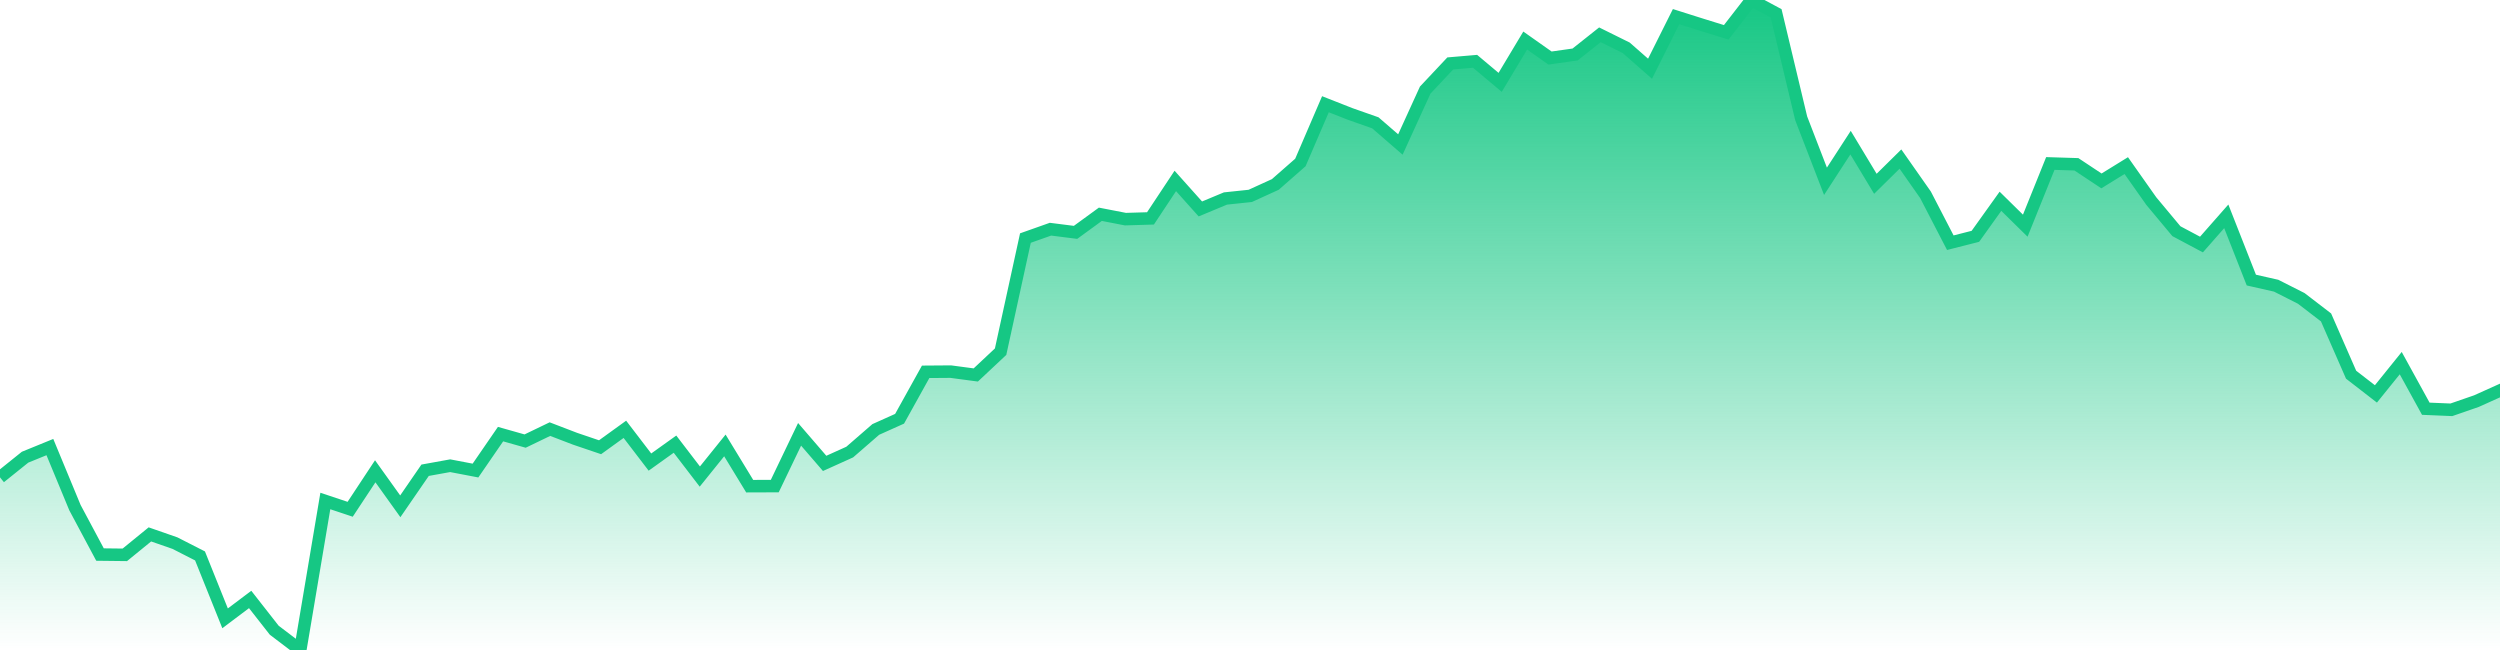 <svg xmlns="http://www.w3.org/2000/svg" width="200" height="52"><defs><linearGradient id="gradient" gradientTransform="rotate(90)"><stop offset="0" stop-color="#16C784"></stop><stop offset="1" stop-color="#16C784" stop-opacity="0"></stop></linearGradient></defs><path stroke="#16C784" stroke-chartWidth="1" stroke-dasharray="0 234.573 12285.69" fill="url(#gradient)" d="M200,31.24L200,52L0,52L0,38.186L2.005,36.576L3.99,35.766L5.996,40.611L8.001,44.364L9.986,44.387L11.991,42.752L13.996,43.45L16.002,44.474L18.007,49.467L20.012,47.957L21.938,50.417L24.022,52L26.027,40.079L28.013,40.742L30.018,37.703L32.023,40.505L34.008,37.62L36.014,37.257L38.039,37.644L40.044,34.729L42.009,35.286L43.994,34.329L46,35.098L48.005,35.779L49.99,34.345L51.995,36.966L54,35.532L55.986,38.125L57.991,35.634L59.976,38.894L61.981,38.887L63.967,34.746L65.972,37.071L67.977,36.166L70.062,34.356L71.967,33.501L74.052,29.745L76.057,29.73L78.062,29.997L80.048,28.134L82.033,19.045L84.038,18.335L86.043,18.589L88.029,17.142L90.034,17.531L92.039,17.471L94.024,14.474L96.029,16.716L98.035,15.88L100.02,15.671L102.025,14.756L104.03,12.999L106.035,8.338L108.021,9.119L110.026,9.825L112.031,11.56L114.016,7.208L116.021,5.075L118.007,4.905L120.012,6.589L122.017,3.243L124.002,4.643L126.008,4.359L127.993,2.783L130.097,3.824L132.003,5.498L134.088,1.33L136.093,1.964L138.098,2.587L140.103,0L142.089,1.067L144.094,9.463L146.039,14.503L148.044,11.411L150.03,14.704L152.035,12.726L154.04,15.584L156.025,19.416L158.031,18.906L160.036,16.102L162.021,18.054L164.026,13.079L166.111,13.143L168.116,14.473L170.101,13.248L172.106,16.09L174.112,18.495L176.117,19.563L178.102,17.307L180.107,22.406L182.093,22.856L184.098,23.871L186.083,25.394L188.088,29.976L190.073,31.513L192.059,29.051L194.064,32.698L196.109,32.784L198.114,32.09Z"></path></svg>